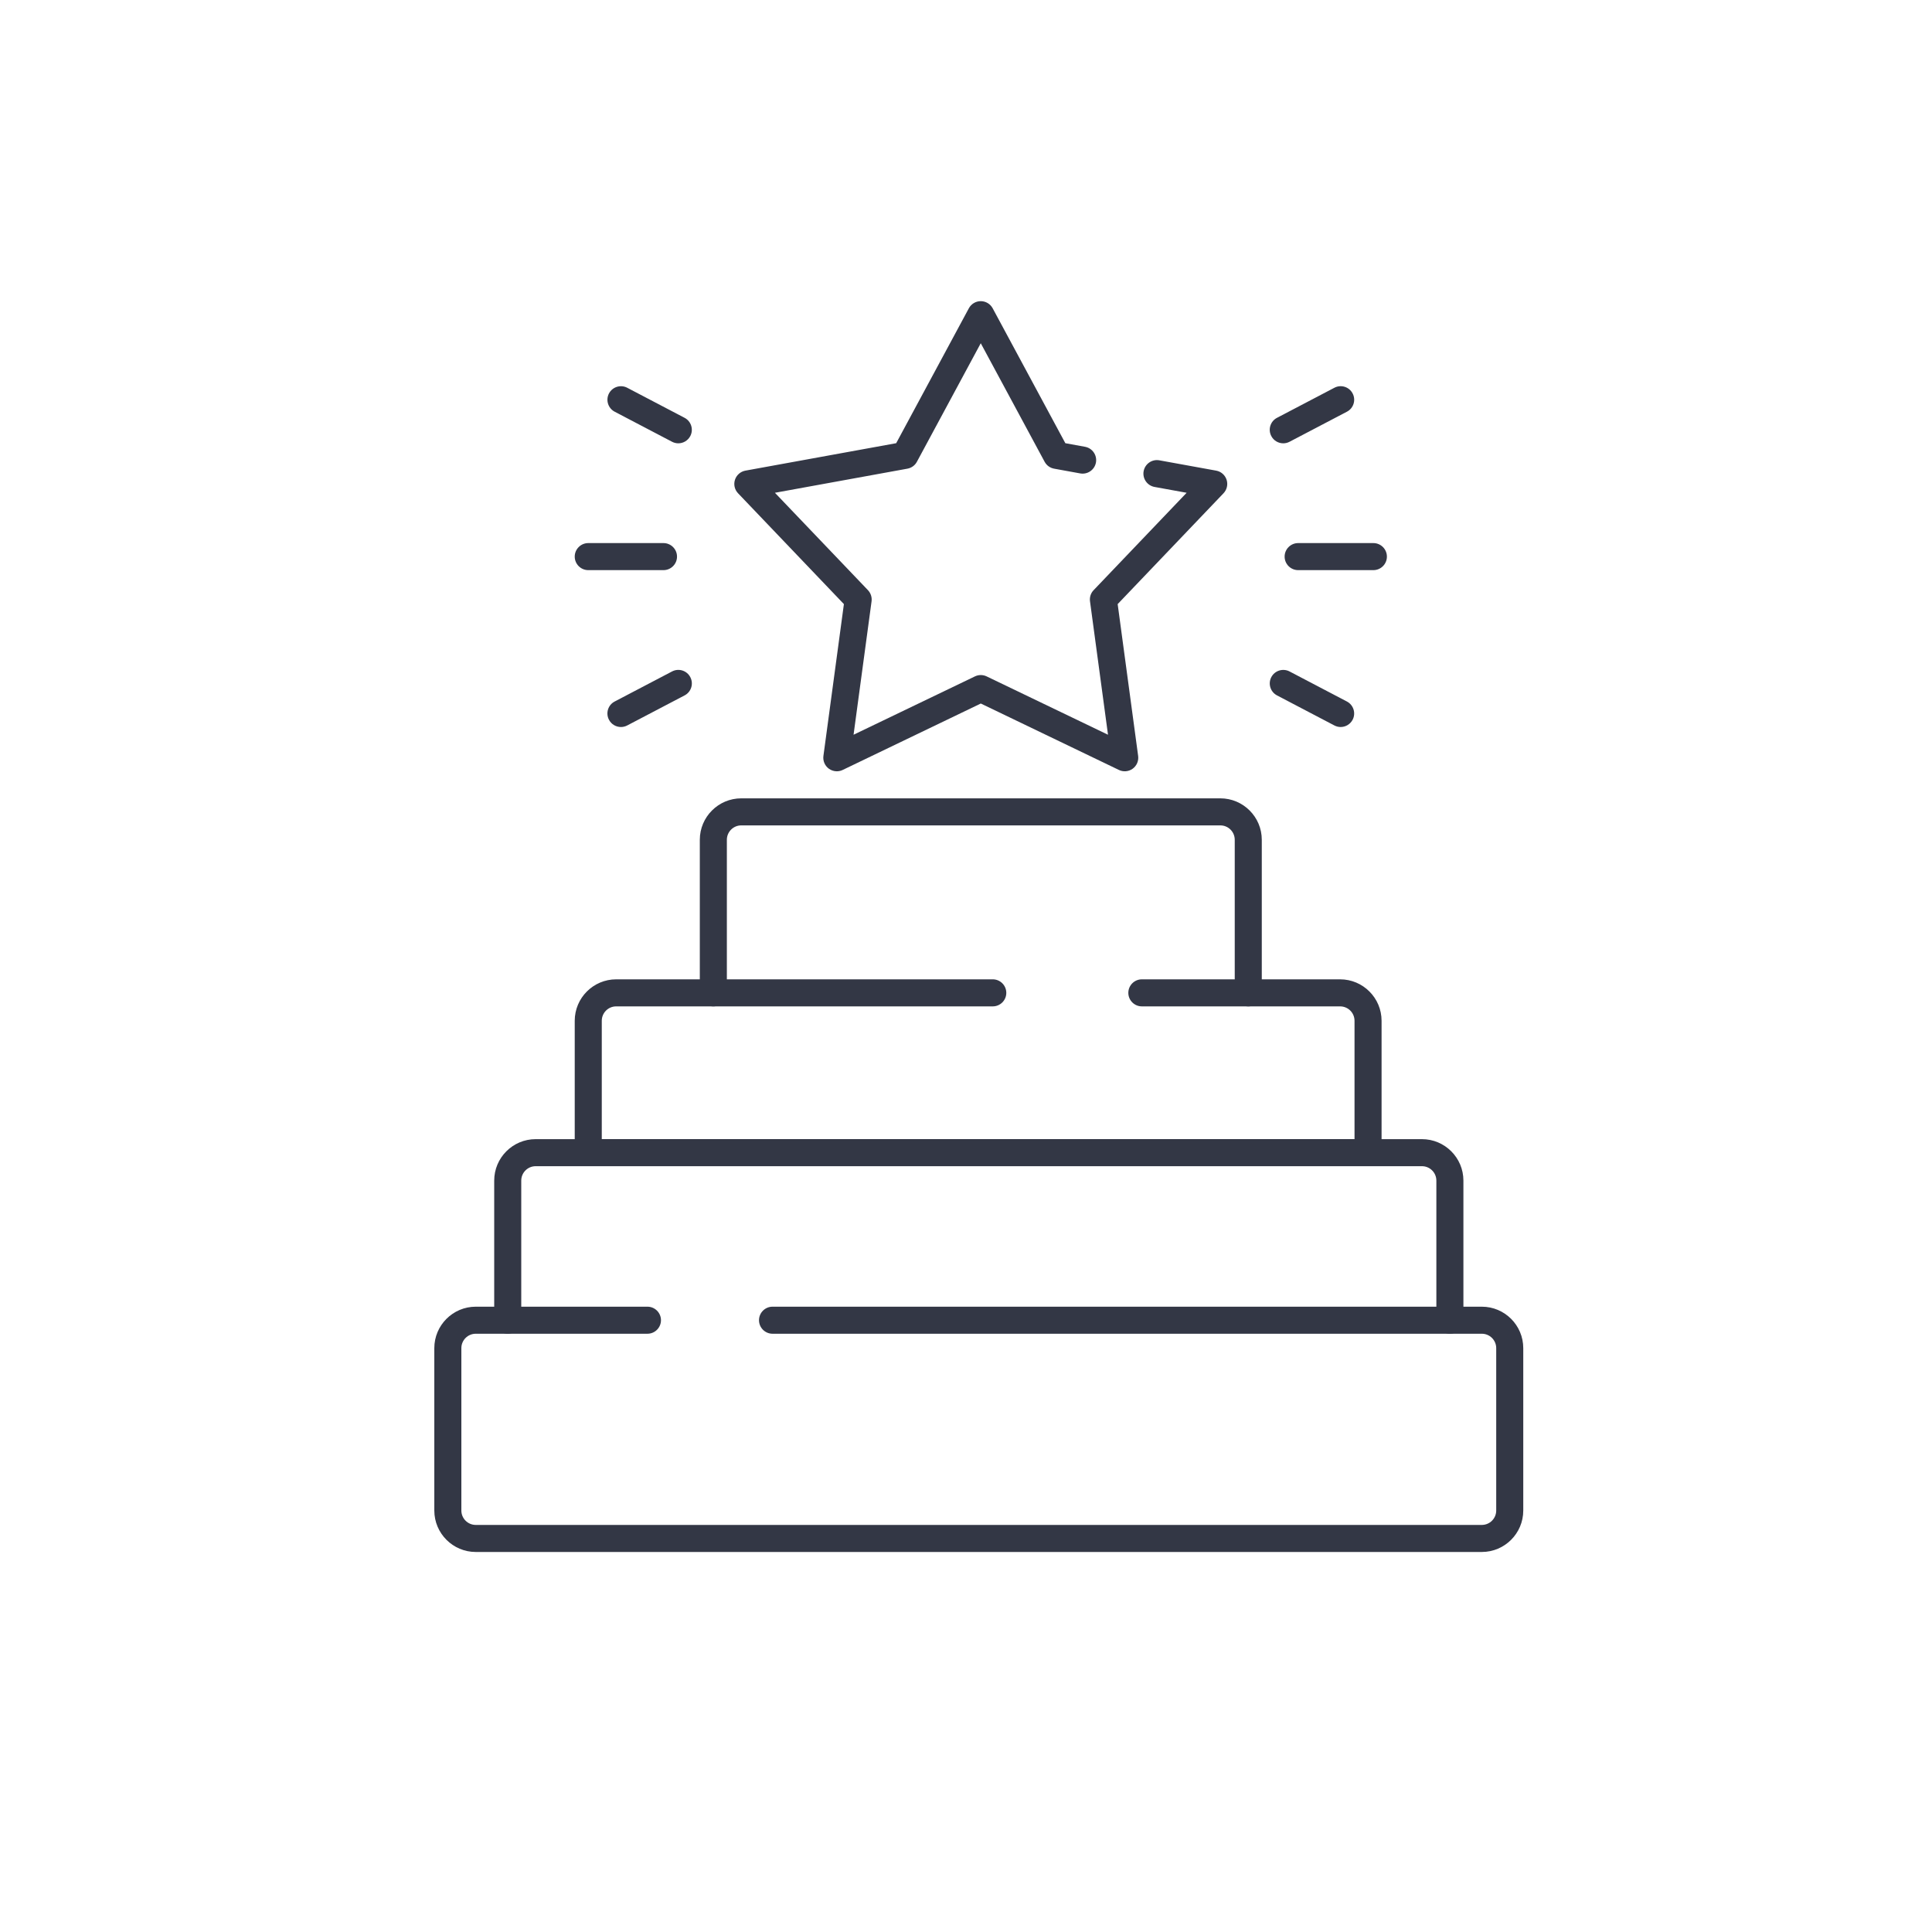 <?xml version="1.0" encoding="UTF-8"?>
<svg xmlns="http://www.w3.org/2000/svg" id="Layer_1" data-name="Layer 1" viewBox="0 0 500 500">
  <defs>
    <style>
      .cls-1 {
        fill: #333745;
      }
    </style>
  </defs>
  <path class="cls-1" d="M383.49,401.65H123.13c-5.92,0-10.73-4.81-10.73-10.73v-42.02c0-5.92,4.81-10.73,10.73-10.73h44.43c1.93,0,3.5,1.57,3.5,3.5s-1.57,3.5-3.5,3.5h-44.43c-2.06,0-3.73,1.67-3.73,3.73v42.02c0,2.06,1.67,3.73,3.73,3.73h260.36c2.06,0,3.73-1.67,3.73-3.73v-42.02c0-2.06-1.67-3.73-3.73-3.73h-183.56c-1.93,0-3.5-1.57-3.5-3.5s1.57-3.5,3.5-3.5h183.56c5.92,0,10.73,4.81,10.73,10.73v42.02c0,5.92-4.81,10.73-10.73,10.73Z"></path>
  <path class="cls-1" d="M375.23,345.17c-1.93,0-3.5-1.57-3.5-3.5v-36.13c0-2.06-1.67-3.73-3.73-3.73h-229.37c-2.06,0-3.73,1.67-3.73,3.73v36.13c0,1.93-1.57,3.5-3.5,3.5s-3.5-1.57-3.5-3.5v-36.13c0-5.92,4.81-10.73,10.73-10.73h229.37c5.92,0,10.73,4.81,10.73,10.73v36.13c0,1.93-1.57,3.5-3.5,3.5Z"></path>
  <path class="cls-1" d="M354.05,301.8h-201.81c-1.93,0-3.5-1.57-3.5-3.5v-34.12c0-5.92,4.81-10.73,10.73-10.73h97.46c1.93,0,3.5,1.57,3.5,3.5s-1.57,3.5-3.5,3.5h-97.46c-2.06,0-3.73,1.67-3.73,3.73v30.62h194.81v-30.62c0-2.06-1.67-3.73-3.73-3.73h-51.31c-1.93,0-3.5-1.57-3.5-3.5s1.57-3.5,3.5-3.5h51.31c5.92,0,10.73,4.81,10.73,10.73v34.12c0,1.93-1.57,3.5-3.5,3.5Z"></path>
  <path class="cls-1" d="M323.05,260.45c-1.93,0-3.5-1.57-3.5-3.5v-39.61c0-2.06-1.67-3.73-3.73-3.73h-123.98c-2.06,0-3.73,1.67-3.73,3.73v39.61c0,1.93-1.57,3.5-3.5,3.5s-3.5-1.57-3.5-3.5v-39.61c0-5.92,4.81-10.73,10.73-10.73h123.98c5.92,0,10.73,4.81,10.73,10.73v39.61c0,1.93-1.57,3.5-3.5,3.5Z"></path>
  <path class="cls-1" d="M216.57,199.61c-.73,0-1.45-.23-2.06-.67-1.04-.76-1.58-2.02-1.41-3.3l5.3-39.3-27.39-28.68c-.89-.93-1.2-2.27-.8-3.5.4-1.22,1.44-2.13,2.7-2.36l39.02-7.1,18.81-34.92c.61-1.13,1.79-1.84,3.08-1.84s2.47.71,3.08,1.84l18.81,34.92,5.1.93c1.9.35,3.16,2.17,2.82,4.07-.35,1.9-2.17,3.16-4.07,2.82l-6.76-1.23c-1.05-.19-1.95-.85-2.45-1.78l-16.53-30.68-16.53,30.68c-.5.94-1.41,1.59-2.45,1.78l-34.29,6.24,24.07,25.2c.73.77,1.08,1.83.94,2.88l-4.66,34.54,31.41-15.1c.96-.46,2.07-.46,3.03,0l31.41,15.1-4.66-34.54c-.14-1.05.2-2.12.94-2.88l24.07-25.2-8.31-1.51c-1.9-.35-3.16-2.17-2.82-4.07.35-1.9,2.17-3.17,4.07-2.82l14.7,2.67c1.27.23,2.3,1.14,2.7,2.36.4,1.22.09,2.57-.8,3.5l-27.39,28.68,5.3,39.3c.17,1.28-.37,2.54-1.41,3.3-1.04.76-2.42.88-3.57.32l-35.74-17.19-35.74,17.19c-.48.23-1,.35-1.52.35Z"></path>
  <path class="cls-1" d="M171.71,147.55h-19.47c-1.93,0-3.5-1.57-3.5-3.5s1.57-3.5,3.5-3.5h19.47c1.93,0,3.5,1.57,3.5,3.5s-1.57,3.5-3.5,3.5Z"></path>
  <path class="cls-1" d="M355.43,147.55h-19.47c-1.93,0-3.5-1.57-3.5-3.5s1.57-3.5,3.5-3.5h19.47c1.93,0,3.5,1.57,3.5,3.5s-1.57,3.5-3.5,3.5Z"></path>
  <path class="cls-1" d="M175.55,114.73c-.55,0-1.1-.13-1.62-.4l-14.85-7.78c-1.71-.9-2.37-3.01-1.48-4.72.9-1.71,3.01-2.37,4.72-1.48l14.85,7.78c1.71.9,2.37,3.01,1.48,4.72-.63,1.19-1.84,1.88-3.1,1.88Z"></path>
  <path class="cls-1" d="M346.96,188.15c-.55,0-1.1-.13-1.62-.4l-14.85-7.78c-1.71-.9-2.37-3.01-1.48-4.72.9-1.71,3.01-2.37,4.72-1.48l14.85,7.78c1.71.9,2.37,3.01,1.48,4.72-.63,1.19-1.84,1.88-3.1,1.88Z"></path>
  <path class="cls-1" d="M332.11,114.73c-1.26,0-2.48-.68-3.1-1.88-.9-1.71-.24-3.83,1.48-4.72l14.85-7.78c1.71-.9,3.83-.24,4.72,1.48.9,1.71.24,3.83-1.48,4.72l-14.85,7.78c-.52.27-1.07.4-1.62.4Z"></path>
  <path class="cls-1" d="M160.7,188.15c-1.26,0-2.48-.68-3.1-1.88-.9-1.71-.24-3.83,1.48-4.72l14.85-7.78c1.71-.9,3.83-.24,4.72,1.48.9,1.71.24,3.83-1.48,4.72l-14.85,7.78c-.52.27-1.07.4-1.62.4Z"></path>
</svg>
